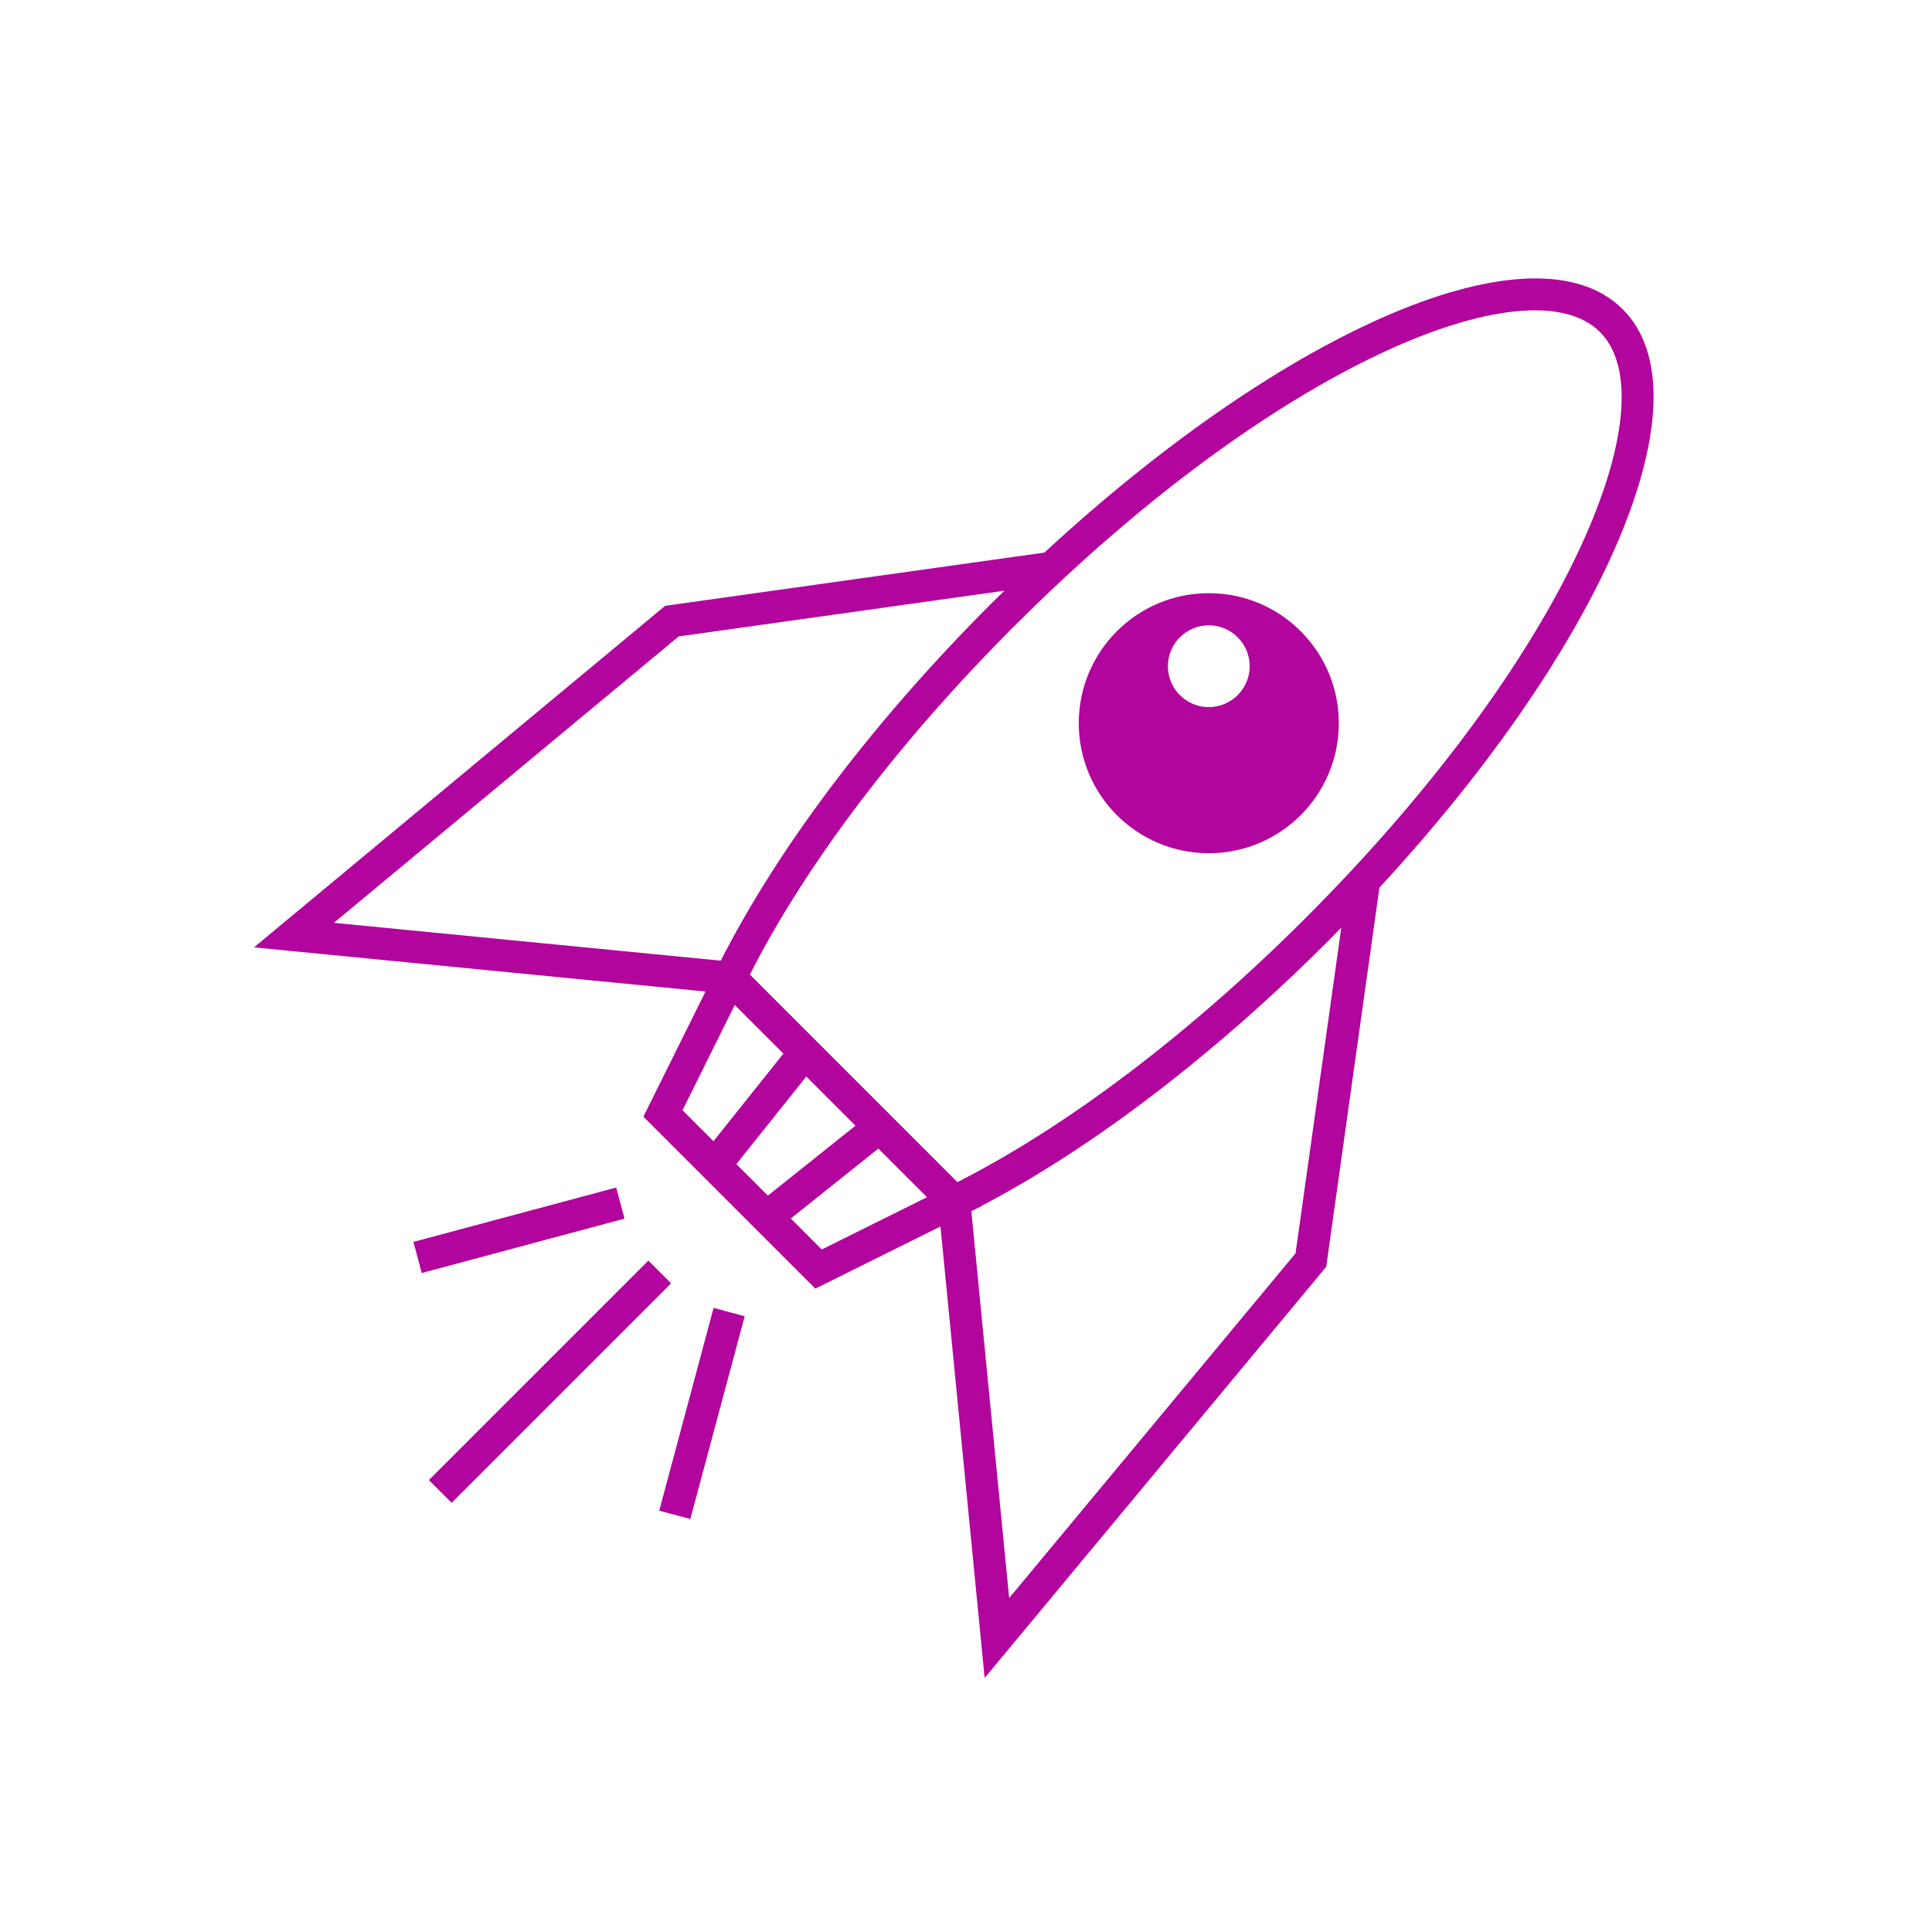 <?xml version="1.0" encoding="utf-8"?>
<!-- Generator: Adobe Illustrator 22.0.1, SVG Export Plug-In . SVG Version: 6.00 Build 0)  -->
<svg version="1.1" id="Layer_1" xmlns="http://www.w3.org/2000/svg" xmlns:xlink="http://www.w3.org/1999/xlink" x="0px" y="0px"
	 viewBox="0 0 120 120" style="enable-background:new 0 0 120 120;" xml:space="preserve">
<style type="text/css">
	.st0{fill:#B1059D;}
	.st1{fill:none;}
</style>
<g>
	<path class="st0" d="M100.791,19.209c-5.47-5.469-20.805,1.14-35.922,15.113l-23.556,3.307L15.776,58.843l28.045,2.743
		l-3.859,7.772l10.68,10.68l7.772-3.858l2.744,28.043l21.032-25.318l0.182-0.218l3.306-23.555
		C99.652,40.014,106.26,24.679,100.791,19.209z M99.377,20.623c4.373,4.374-1.938,20.051-18.306,36.418
		c-7.121,7.12-14.766,12.913-21.605,16.383L46.577,60.533c3.47-6.84,9.263-14.484,16.382-21.604
		C79.324,22.563,95.002,16.25,99.377,20.623z M53.134,69.92l-5.44,4.343l-1.957-1.957l4.343-5.44L53.134,69.92z M42.154,39.53
		l20.23-2.84c-0.28,0.274-0.56,0.545-0.84,0.825c-7.066,7.066-12.861,14.66-16.452,21.534l-0.008-0.008l-0.312,0.628l-24.032-2.351
		L42.154,39.53z M45.638,62.423l3.02,3.02l-4.343,5.44l-1.923-1.923L45.638,62.423z M51.04,77.608l-1.923-1.923l5.44-4.343
		l2.026,2.026l0.994,0.994L51.04,77.608z M80.469,77.846L62.681,99.259l-2.35-24.03l0.629-0.312l-0.01-0.01
		c6.874-3.591,14.468-9.385,21.536-16.452c0.279-0.279,0.55-0.559,0.824-0.838L80.469,77.846z"/>
	<path class="st0" d="M75.08,52.996c4.461,0,8.076-3.616,8.076-8.076c0-4.461-3.616-8.077-8.076-8.077s-8.076,3.616-8.076,8.077
		C67.004,49.38,70.62,52.996,75.08,52.996z M75.08,38.839c1.4,0,2.54,1.14,2.54,2.54c0,1.401-1.14,2.541-2.54,2.541
		s-2.54-1.14-2.54-2.541C72.54,39.979,73.68,38.839,75.08,38.839z"/>
	
		<rect x="24.533" y="84.827" transform="matrix(0.707 -0.707 0.707 0.707 -50.679 49.302)" class="st0" width="19.281" height="2"/>
	
		<rect x="37.067" y="86.779" transform="matrix(0.259 -0.966 0.966 0.259 -52.483 107.162)" class="st0" width="13.038" height="2"/>
	
		<rect x="25.702" y="75.413" transform="matrix(0.966 -0.259 0.259 0.966 -18.682 10.945)" class="st0" width="13.038" height="2"/>
</g>
<rect class="st1" width="120" height="120"/>
</svg>
